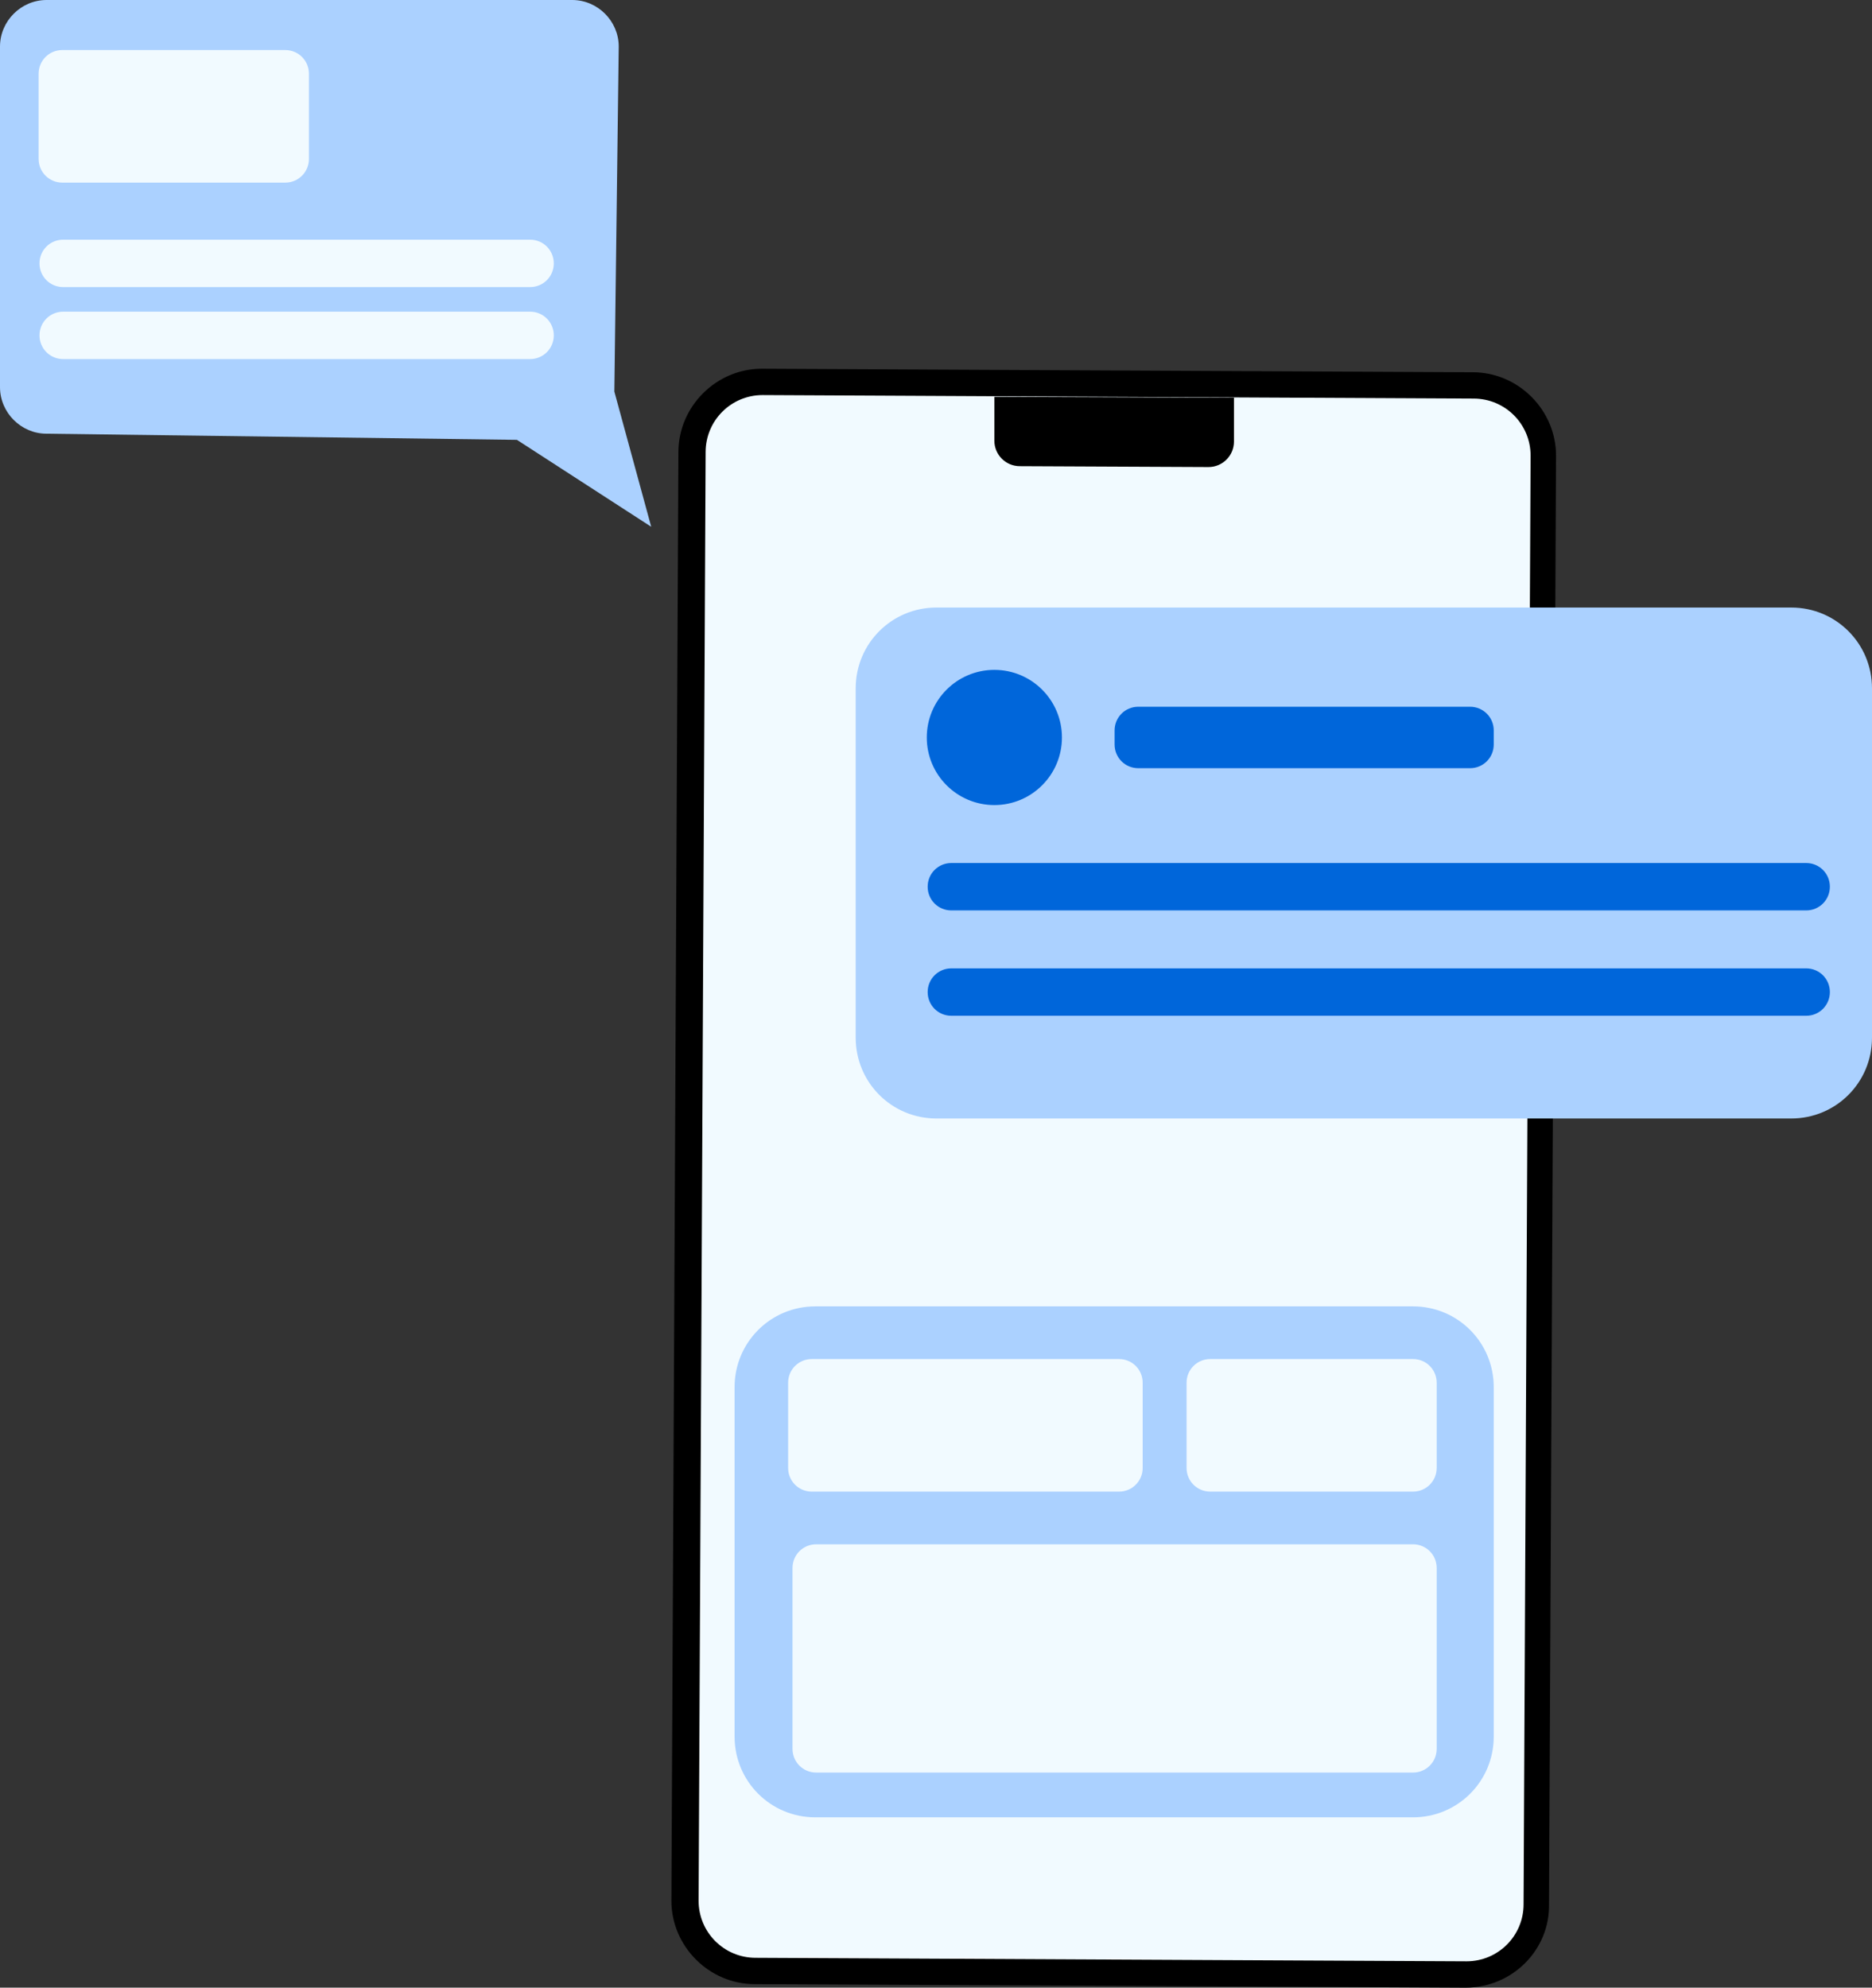 <?xml version="1.0" encoding="UTF-8"?><svg id="a" xmlns="http://www.w3.org/2000/svg" viewBox="0 0 213.3 226.4"><rect x="0" y="0" width="213.3" height="226.4" fill="#333333" stroke="none"/><defs><style>.b{fill:#0066da;}.c{fill:#f1faff;}.d{fill:#abd1ff;}</style></defs><path d="M167,226.4l-81-.4c-5.2,0-9.5-4.3-9.5-9.5l.8-165c0-5.2,4.3-9.5,9.5-9.5l81,.4c5.2,0,9.5,4.3,9.5,9.5l-.8,165c.1,5.2-4.2,9.5-9.5,9.5Z"/><path class="c" d="M174.4,51.9l-.8,165c0,3.6-2.9,6.5-6.5,6.5l-81-.4c-3.6,0-6.5-2.9-6.5-6.5l.8-165c0-3.6,2.9-6.5,6.5-6.5l81,.4c3.6,0,6.5,2.9,6.5,6.5Z"/><path d="M140.6,45.3v5c0,1.6-1.3,2.9-2.9,2.9l-21.5-.1c-1.6,0-2.9-1.3-2.9-2.9v-5"/><path class="d" d="M74.2,60l-15.3-9.9-53.6-.7c-2.9,0-5.3-2.4-5.3-5.3V5.3C0,2.4,2.4,0,5.3,0h59.9c2.9,0,5.3,2.4,5.3,5.3l-.5,39.3,4.2,15.4Z"/><path class="d" d="M204.1,127.4H106.7c-5.1,0-9.2-4.1-9.2-9.2v-39.8c0-5.1,4.1-9.2,9.2-9.2h97.4c5.1,0,9.2,4.1,9.2,9.2v39.8c0,5.1-4.1,9.2-9.2,9.2Z"/><path class="d" d="M161,207H92.9c-5.1,0-9.2-4.1-9.2-9.2v-39.8c0-5.1,4.1-9.2,9.2-9.2h68.1c5.1,0,9.2,4.1,9.2,9.2v39.8c0,5.1-4.1,9.2-9.2,9.2Z"/><circle class="b" cx="113.3" cy="84" r="7.7"/><path class="b" d="M205.8,103.7H108.4c-1.5,0-2.7-1.2-2.7-2.7h0c0-1.5,1.2-2.7,2.7-2.7h97.4c1.5,0,2.7,1.2,2.7,2.7h0c0,1.5-1.2,2.7-2.7,2.7Z"/><path class="b" d="M167.5,87.5h-37.8c-1.5,0-2.7-1.2-2.7-2.7v-1.6c0-1.5,1.2-2.7,2.7-2.7h37.8c1.5,0,2.7,1.2,2.7,2.7v1.6c0,1.5-1.2,2.7-2.7,2.7Z"/><path class="c" d="M32.5,20.8H7.1c-1.5,0-2.7-1.2-2.7-2.7V8.4c0-1.5,1.2-2.7,2.7-2.7h25.4c1.5,0,2.7,1.2,2.7,2.7v9.7c0,1.5-1.2,2.7-2.7,2.7Z"/><path class="c" d="M127.5,169.9h-35c-1.5,0-2.7-1.2-2.7-2.7v-9.7c0-1.5,1.2-2.7,2.7-2.7h35c1.5,0,2.7,1.2,2.7,2.7v9.7c0,1.5-1.2,2.7-2.7,2.7Z"/><path class="c" d="M161,169.9h-23.1c-1.5,0-2.7-1.2-2.7-2.7v-9.7c0-1.5,1.2-2.7,2.7-2.7h23.1c1.5,0,2.7,1.2,2.7,2.7v9.7c0,1.5-1.2,2.7-2.7,2.7Z"/><path class="c" d="M161,201.9H93c-1.5,0-2.7-1.2-2.7-2.7v-20.6c0-1.5,1.2-2.7,2.7-2.7h68c1.5,0,2.7,1.2,2.7,2.7v20.6c0,1.5-1.2,2.7-2.7,2.7Z"/><path class="c" d="M60.4,32.7H7.2c-1.5,0-2.7-1.2-2.7-2.7h0c0-1.5,1.2-2.7,2.7-2.7H60.4c1.5,0,2.7,1.2,2.7,2.7h0c0,1.5-1.2,2.7-2.7,2.7Z"/><path class="c" d="M60.4,40.9H7.2c-1.5,0-2.7-1.2-2.7-2.7h0c0-1.5,1.2-2.7,2.7-2.7H60.4c1.5,0,2.7,1.2,2.7,2.7h0c0,1.5-1.2,2.7-2.7,2.7Z"/><path class="b" d="M205.8,115.7H108.4c-1.5,0-2.7-1.2-2.7-2.7h0c0-1.5,1.2-2.7,2.7-2.7h97.4c1.5,0,2.7,1.2,2.7,2.7h0c0,1.5-1.2,2.7-2.7,2.7Z"/></svg>